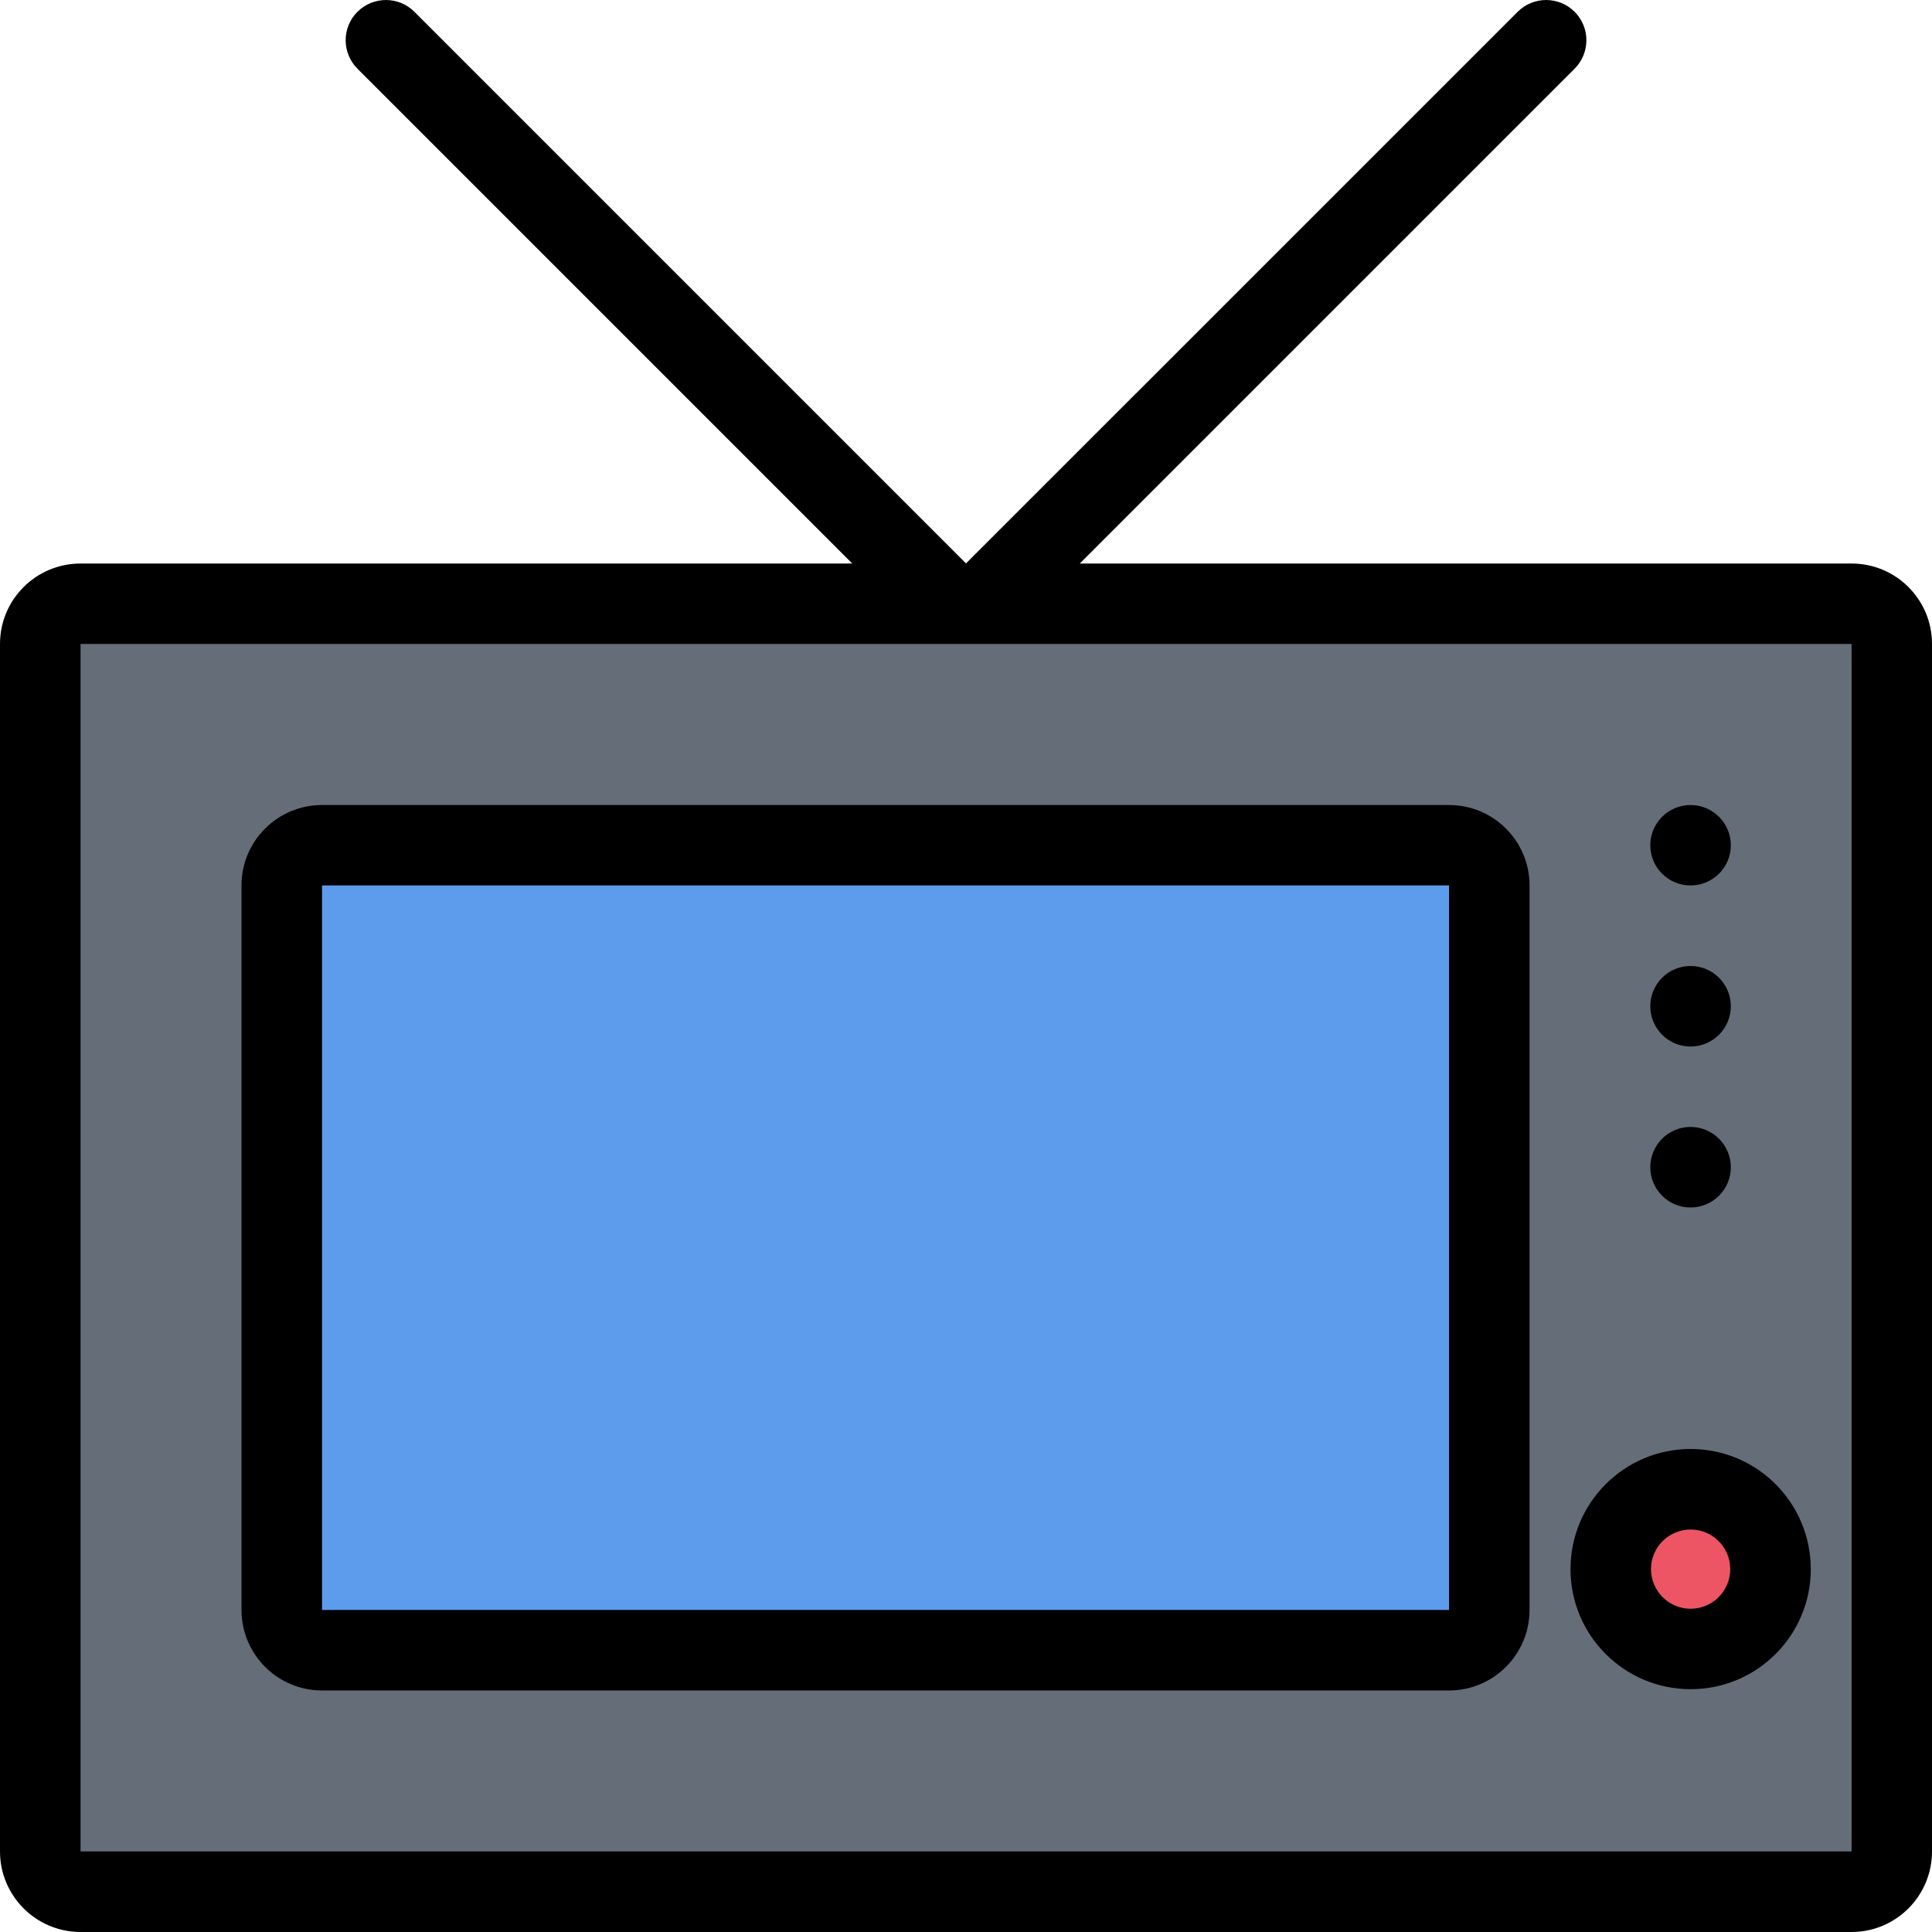 <?xml version="1.0" encoding="iso-8859-1"?>
<!-- Generator: Adobe Illustrator 19.0.0, SVG Export Plug-In . SVG Version: 6.00 Build 0)  -->
<svg version="1.1" id="Layer_1" xmlns="http://www.w3.org/2000/svg" xmlns:xlink="http://www.w3.org/1999/xlink" x="0px" y="0px"
	 viewBox="0 0 512 512" style="enable-background:new 0 0 512 512;" xml:space="preserve">
<rect x="11" y="162" style="fill:#656D78;" width="487" height="335"/>
<path style="fill:#ED5564;" d="M466.5,418.496c0,10.5-8.5,19-19,19s-19-8.5-19-19s8.5-19,19-19S466.5,407.996,466.5,418.496z"/>
<rect x="72" y="224" style="fill:#5D9CEC;" width="326" height="212"/>
<path d="M490.688,149.34H286.156L417.281,18.215c4.172-4.188,4.172-10.938,0-15.094c-4.156-4.156-10.906-4.156-15.078,0L256,149.309
	L109.812,3.121c-4.156-4.156-10.906-4.156-15.078,0s-4.172,10.906,0,15.094L225.859,149.34H21.344C9.562,149.34,0,158.871,0,170.652
	v320c0,11.781,9.562,21.344,21.344,21.344h469.344c11.781,0,21.312-9.562,21.312-21.344v-320
	C512,158.871,502.469,149.34,490.688,149.34z M490.688,490.652H21.344v-320h469.344V490.652z"/>
<path d="M85.344,447.996H384c11.781,0,21.344-9.562,21.344-21.344v-192c0-11.781-9.562-21.312-21.344-21.312H85.344
	C73.562,213.34,64,222.871,64,234.652v192C64,438.434,73.562,447.996,85.344,447.996z M85.344,234.652H384v192H85.344V234.652z"/>
<path d="M448,234.652c5.906,0,10.688-4.75,10.688-10.656c0-5.875-4.781-10.656-10.688-10.656c-5.875,0-10.656,4.781-10.656,10.656
	C437.344,229.902,442.125,234.652,448,234.652z"/>
<path d="M448,277.34c5.906,0,10.688-4.781,10.688-10.688c0-5.875-4.781-10.656-10.688-10.656c-5.875,0-10.656,4.781-10.656,10.656
	C437.344,272.559,442.125,277.34,448,277.34z"/>
<path d="M448,319.996c5.906,0,10.688-4.781,10.688-10.656c0-5.906-4.781-10.688-10.688-10.688c-5.875,0-10.656,4.781-10.656,10.688
	C437.344,315.215,442.125,319.996,448,319.996z"/>
<path d="M448.031,447.652c17.594,0,31.844-14.25,31.844-31.812c0-17.594-14.25-31.844-31.844-31.844
	c-17.578,0-31.828,14.25-31.828,31.844C416.203,433.402,430.453,447.652,448.031,447.652z M448.031,405.34
	c5.797,0,10.5,4.688,10.5,10.5c0,5.781-4.703,10.5-10.5,10.5c-5.781,0-10.5-4.719-10.5-10.5
	C437.531,410.027,442.25,405.34,448.031,405.34z"/>
<g>
</g>
<g>
</g>
<g>
</g>
<g>
</g>
<g>
</g>
<g>
</g>
<g>
</g>
<g>
</g>
<g>
</g>
<g>
</g>
<g>
</g>
<g>
</g>
<g>
</g>
<g>
</g>
<g>
</g>
</svg>
